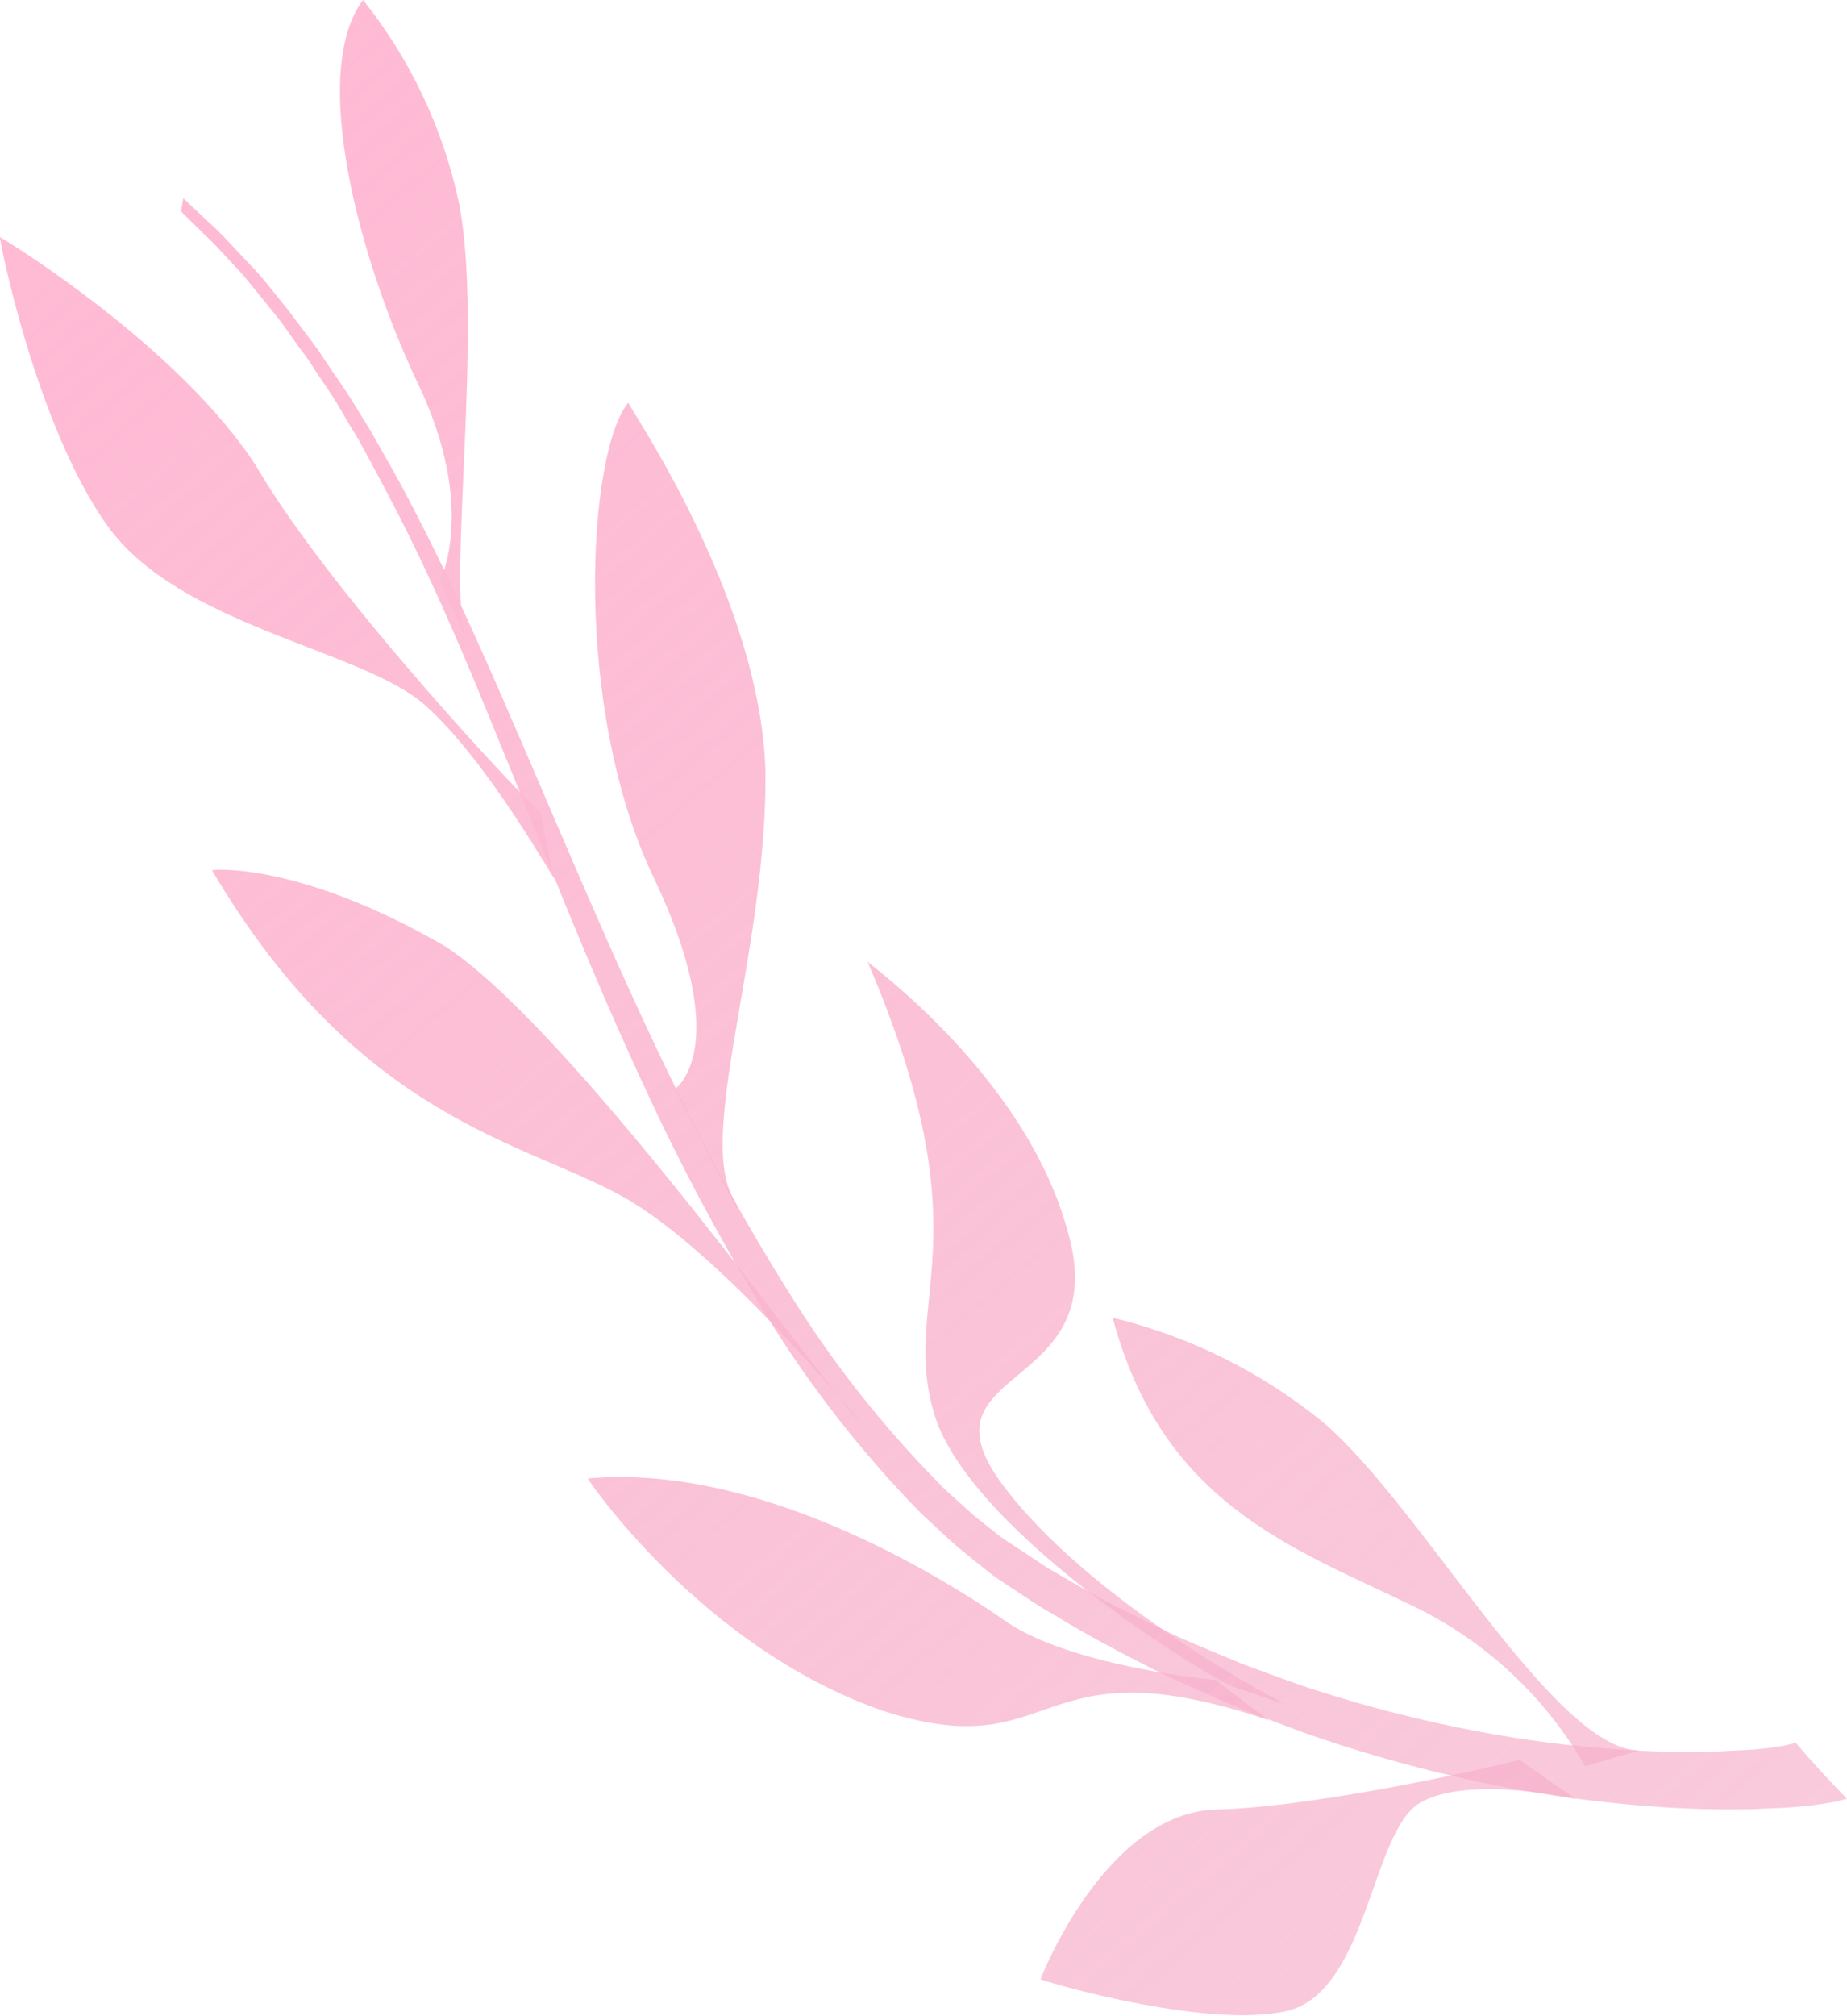<?xml version="1.0" encoding="UTF-8"?> <svg xmlns="http://www.w3.org/2000/svg" width="1834" height="2001" viewBox="0 0 1834 2001" fill="none"> <path d="M1834 1785.66L1828.88 1786.91L1822.48 1788.53L1810.88 1790.48C1806.75 1791.01 1801.15 1791.95 1796.5 1792.48L1780.76 1793.94C1769.39 1795.01 1756.35 1794.99 1741.45 1795.96C1705.09 1796.73 1668.71 1795.62 1632.46 1792.64C1583.4 1788.76 1534.6 1782.04 1486.32 1772.5C1426.14 1760.51 1366.8 1744.59 1308.7 1724.84C1292.82 1719.5 1276.65 1713.28 1260.29 1707.1C1252.13 1704.11 1243.93 1700.92 1235.72 1697.73C1227.52 1694.55 1219.2 1690.76 1210.8 1687.1C1194.19 1679.73 1177.3 1672.52 1160.46 1664.47C1143.61 1656.43 1126.48 1647.51 1108.99 1638.35C1091.5 1629.2 1074.77 1619.68 1057.51 1609.65C1049.26 1604.2 1040.34 1599.5 1031.73 1594.32C1029.7 1592.98 1027.55 1591.56 1025.51 1590.21L1017.62 1585C1013.44 1582.23 1009.25 1579.46 1005.07 1576.7C1000.88 1573.93 996.697 1571.16 992.512 1568.4C988.012 1565.48 983.698 1562.28 979.594 1558.83C970.581 1551.66 961.568 1544.5 952.594 1537.02C943.62 1529.55 936.117 1522.18 927.858 1514.66C919.599 1507.14 911.659 1499.65 904.353 1491.73C846.061 1430.58 794.842 1363.06 751.663 1290.44C710.945 1222.74 673.963 1152.86 640.885 1081.12C608.492 1011.59 579.562 942.804 552.347 875.841C525.133 808.877 499.278 744.016 473.834 682.692C448.391 621.367 422.242 562.669 395.483 510.613C382.223 484.664 368.728 459.59 355.875 436.144C349.033 424.919 342.312 413.773 336.068 402.944C329.824 392.115 322.669 382.402 316.231 372.647L306.872 358.213C303.633 353.494 300.396 349.293 297.239 344.972C290.924 336.33 284.848 327.845 279.411 319.955C267.226 304.855 256.12 290.983 245.934 278.579C235.748 266.175 225.972 256.79 218.066 247.955C210.16 239.12 202.661 232.789 197.392 227.243C185.898 216.037 179.792 209.938 179.792 209.938L181.967 196.771C181.967 196.771 188.272 202.829 200.163 213.954C205.99 219.696 213.567 225.908 221.99 234.741C230.413 243.574 240.036 254.231 251.053 265.638C262.07 277.045 273.34 292.228 286.002 307.644L305.185 333.212C308.581 337.692 312.057 342.052 315.415 346.849C318.773 351.647 321.973 356.683 325.372 361.679C332.011 371.91 339.404 381.781 346.404 392.766C353.404 403.752 360.208 415.294 367.568 427.034C381.299 451.232 396.066 476.459 409.888 503.639C438.205 557.757 465.909 617.482 493.425 680.349C520.942 743.217 548.748 809.025 577.872 876.219C606.996 943.413 637.478 1012.19 671.378 1081C705.265 1150.85 742.956 1218.79 784.28 1284.51C826.02 1351.62 874.989 1413.96 930.31 1470.4C936.938 1477.53 944.118 1483.82 951.459 1490.39C958.799 1496.97 965.743 1503.62 973.24 1509.43C980.736 1515.25 986.958 1520.39 993.976 1525.89C997.444 1528.18 1001.51 1530.87 1005.93 1533.8C1010.36 1536.72 1014.18 1539.25 1017.89 1541.7L1040.49 1556.64L1065.35 1571.02C1081.61 1580.22 1097.59 1589.58 1113.88 1597.42C1130.17 1605.27 1145.91 1613.44 1161.96 1621.13C1178.01 1628.82 1193.66 1635.04 1209.39 1641.66L1232.8 1651.47L1255.85 1660.01C1271.26 1665.55 1286.39 1671.26 1301.36 1676.17C1356.08 1694.02 1411.9 1708.3 1468.46 1718.94C1513.75 1727.49 1559.51 1733.35 1605.49 1736.49C1638.99 1738.92 1672.59 1739.63 1706.16 1738.61C1719.44 1737.76 1731.68 1737.43 1741.77 1736.72L1755.44 1735.28C1759.7 1734.82 1761.84 1734.18 1764.78 1733.89L1771.82 1732.87L1778.01 1731.29L1783.13 1730.04C1798.55 1748.31 1815.96 1767.2 1834 1785.66Z" fill="url(#paint0_linear_5_1043)"></path> <path d="M670.74 1080.41C672.011 1080.04 728.579 1037.88 649.216 871.49C567.973 701.967 583.446 447.745 623.93 399.761C623.225 402.388 755.436 592.546 760.044 765.706C761.915 940.666 693.511 1119 726.654 1187.13C759.796 1255.27 669.072 1080.85 670.74 1080.41Z" fill="url(#paint1_linear_5_1043)"></path> <path d="M550.864 872.626C552.396 878.107 483.931 753.976 421.143 699.236C358.354 644.497 178.01 621.501 106.699 521.95C35.387 422.399 -1.279 235.091 0.034 235.444C1.347 235.797 177.365 342.535 254.922 463.57C329.566 592.13 534.754 808.881 536.531 805.932C536.292 805.774 548.497 867.11 550.864 872.626Z" fill="url(#paint2_linear_5_1043)"></path> <path d="M1565.21 1785.99C1565.21 1785.99 1457.89 1761.44 1409.78 1789.77C1361.66 1818.1 1357.91 1977.66 1277.71 1996.3C1197.52 2014.94 1033.05 1965.84 1033.25 1964.77C1033.44 1963.69 1097.37 1799.41 1207.64 1796.36C1317.91 1793.31 1509 1747.8 1508.6 1746.85C1527.34 1760.09 1546.16 1773.22 1565.21 1785.99Z" fill="url(#paint3_linear_5_1043)"></path> <path d="M436.808 576.766C436.808 576.766 474.179 504.901 415.418 381.685C356.657 258.47 306.754 71.691 360.505 0C407.648 59.038 440.308 128.297 455.87 202.228C479.888 326.532 444.362 576.776 462.191 632.724C454.01 614.428 444.991 595.579 436.808 576.766Z" fill="url(#paint4_linear_5_1043)"></path> <path d="M1573.99 1753.47C1534.46 1684.39 1474.92 1628.91 1403.21 1594.35C1283.92 1536.45 1154.47 1493.66 1104.81 1308.07C1181.32 1326.62 1252.71 1362.07 1313.73 1411.82C1411.66 1495.29 1541.76 1735.43 1627.36 1737.72C1609.57 1742.8 1591.62 1748.12 1573.99 1753.47Z" fill="url(#paint5_linear_5_1043)"></path> <path d="M854.382 1410.58C852.915 1411.5 717.369 1243.02 618.281 1187.83C519.193 1132.64 356.147 1110.77 210.517 863.968C211.07 863.131 297.271 855.163 442.948 939.954C578.03 1029.6 845.412 1414.27 854.382 1410.58Z" fill="url(#paint6_linear_5_1043)"></path> <path d="M1227.21 1675.26C1217.71 1675.86 966.228 1526.28 928.029 1404.97C892.387 1287.07 981.395 1234.05 861.36 954.512C861.885 956.577 1019.2 1068.48 1060.59 1223.68C1105.81 1382.97 908.872 1355.19 994.006 1471.78C1081.62 1591.39 1278.69 1694.35 1278.72 1692.48C1261.56 1686.98 1243.97 1680.85 1227.21 1675.26Z" fill="url(#paint7_linear_5_1043)"></path> <path d="M1207.14 1667.67C1207.86 1668.14 1057.92 1653.74 995.086 1606.87C931.306 1562.99 751.298 1452.41 583.626 1467.69C582.43 1466.9 695.473 1635.11 875.892 1698.02C1054.15 1755.89 1021.92 1626.84 1260.45 1707.9C1242.31 1694.53 1224.61 1681.28 1207.14 1667.67Z" fill="url(#paint8_linear_5_1043)"></path> <defs> <linearGradient id="paint0_linear_5_1043" x1="282.791" y1="71.736" x2="2158.51" y2="2279.78" gradientUnits="userSpaceOnUse"> <stop stop-color="#FFBAD4"></stop> <stop offset="1" stop-color="#F3ABC6" stop-opacity="0.56"></stop> </linearGradient> <linearGradient id="paint1_linear_5_1043" x1="282.791" y1="71.736" x2="2158.51" y2="2279.78" gradientUnits="userSpaceOnUse"> <stop stop-color="#FFBAD4"></stop> <stop offset="1" stop-color="#F3ABC6" stop-opacity="0.56"></stop> </linearGradient> <linearGradient id="paint2_linear_5_1043" x1="282.791" y1="71.736" x2="2158.51" y2="2279.78" gradientUnits="userSpaceOnUse"> <stop stop-color="#FFBAD4"></stop> <stop offset="1" stop-color="#F3ABC6" stop-opacity="0.56"></stop> </linearGradient> <linearGradient id="paint3_linear_5_1043" x1="282.791" y1="71.736" x2="2158.51" y2="2279.78" gradientUnits="userSpaceOnUse"> <stop stop-color="#FFBAD4"></stop> <stop offset="1" stop-color="#F3ABC6" stop-opacity="0.56"></stop> </linearGradient> <linearGradient id="paint4_linear_5_1043" x1="282.791" y1="71.736" x2="2158.51" y2="2279.78" gradientUnits="userSpaceOnUse"> <stop stop-color="#FFBAD4"></stop> <stop offset="1" stop-color="#F3ABC6" stop-opacity="0.56"></stop> </linearGradient> <linearGradient id="paint5_linear_5_1043" x1="282.791" y1="71.736" x2="2158.51" y2="2279.78" gradientUnits="userSpaceOnUse"> <stop stop-color="#FFBAD4"></stop> <stop offset="1" stop-color="#F3ABC6" stop-opacity="0.56"></stop> </linearGradient> <linearGradient id="paint6_linear_5_1043" x1="282.791" y1="71.736" x2="2158.51" y2="2279.78" gradientUnits="userSpaceOnUse"> <stop stop-color="#FFBAD4"></stop> <stop offset="1" stop-color="#F3ABC6" stop-opacity="0.56"></stop> </linearGradient> <linearGradient id="paint7_linear_5_1043" x1="282.791" y1="71.736" x2="2158.51" y2="2279.78" gradientUnits="userSpaceOnUse"> <stop stop-color="#FFBAD4"></stop> <stop offset="1" stop-color="#F3ABC6" stop-opacity="0.56"></stop> </linearGradient> <linearGradient id="paint8_linear_5_1043" x1="282.791" y1="71.736" x2="2158.51" y2="2279.78" gradientUnits="userSpaceOnUse"> <stop stop-color="#FFBAD4"></stop> <stop offset="1" stop-color="#F3ABC6" stop-opacity="0.56"></stop> </linearGradient> </defs> </svg> 